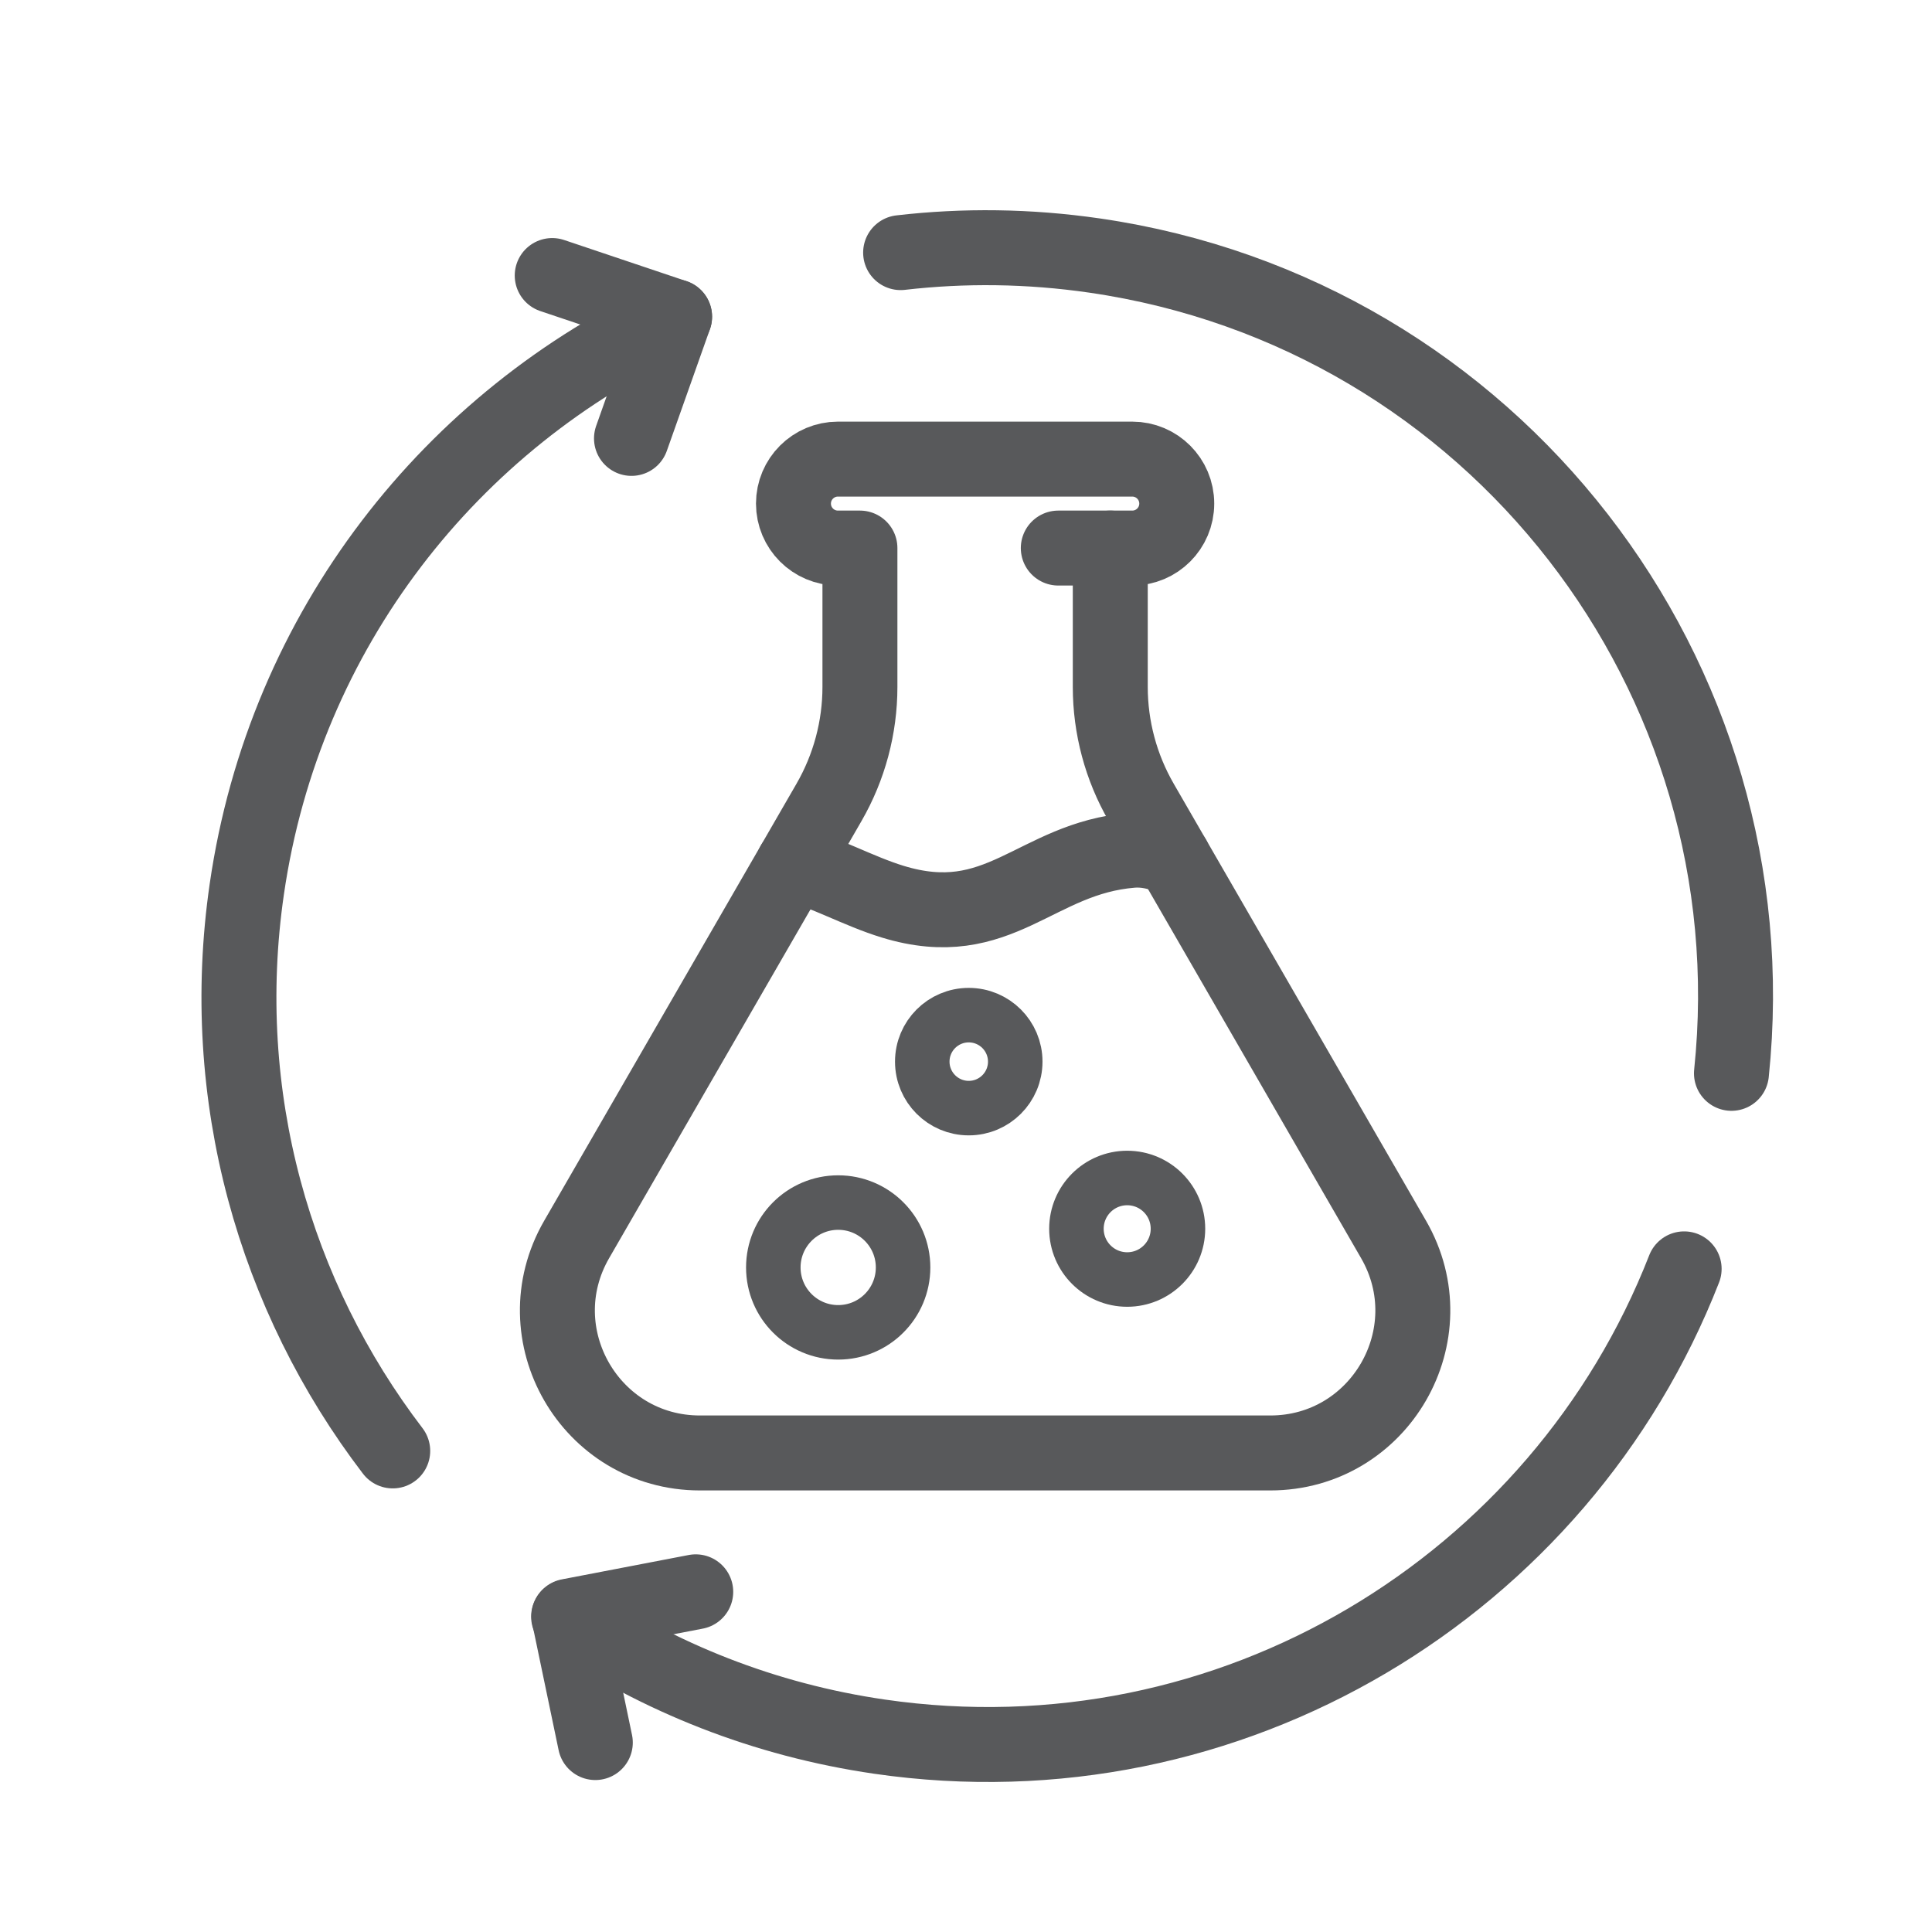 <?xml version="1.0" encoding="UTF-8" standalone="no"?>
<svg
   xmlns:dc="http://purl.org/dc/elements/1.1/"
   xmlns:cc="http://creativecommons.org/ns#"
   xmlns:rdf="http://www.w3.org/1999/02/22-rdf-syntax-ns#"
   xmlns:svg="http://www.w3.org/2000/svg"
   xmlns="http://www.w3.org/2000/svg"
   xmlns:sodipodi="http://sodipodi.sourceforge.net/DTD/sodipodi-0.dtd"
   xmlns:inkscape="http://www.inkscape.org/namespaces/inkscape"
   version="1.1"
   id="svg2"
   xml:space="preserve"
   width="1889.76"
   height="1889.76"
   viewBox="0 0 1889.76 1889.76"
   sodipodi:docname="Chemical Holding.ai"><defs
     id="defs6"><clipPath
       clipPathUnits="userSpaceOnUse"
       id="clipPath18"><path
         d="M 0,1417.32 H 1417.32 V 0 H 0 Z"
         id="path16" /></clipPath></defs><sodipodi:namedview
     pagecolor="#ffffff"
     bordercolor="#666666"
     borderopacity="1"
     objecttolerance="10"
     gridtolerance="10"
     guidetolerance="10"
     inkscape:pageopacity="0"
     inkscape:pageshadow="2"
     inkscape:window-width="640"
     inkscape:window-height="480"
     id="namedview4" /><g
     id="g10"
     inkscape:groupmode="layer"
     inkscape:label="Chemical Holding"
     transform="matrix(1.333,0,0,-1.333,0,1889.76)"><g
       id="g12"><g
         id="g14"
         clip-path="url(#clipPath18)"><g
           id="g20"
           transform="translate(1022.565,508.206)"><path
             d="m 0,0 -185.14,320.673 c -14.884,25.78 -22.72,55.024 -22.72,84.794 v 101.839 h 16.144 c 18.025,0 32.636,14.611 32.636,32.636 0,18.026 -14.611,32.638 -32.636,32.638 h -215.98 c -18.024,0 -32.637,-14.612 -32.637,-32.638 0,-18.025 14.613,-32.636 32.637,-32.636 h 16.137 V 405.453 c 0,-29.769 -7.836,-59.014 -22.72,-84.794 L -599.412,0 c -40.207,-69.642 10.052,-156.694 90.468,-156.694 H -90.467 C -10.051,-156.694 40.207,-69.642 0,0 Z"
             style="fill:none;stroke:#58595b;stroke-width:55;stroke-linecap:round;stroke-linejoin:round;stroke-miterlimit:10;stroke-dasharray:none;stroke-opacity:1"
             id="path22" /></g><g
           id="g24"
           transform="translate(861.119,787.846)"><path
             d="m 0,0 c -0.572,0.237 -1.146,0.469 -1.723,0.696 -9.616,3.794 -19.206,5.957 -28.696,5.194 -71.105,-5.715 -97.329,-61.697 -175.689,-37.692 -24.986,7.654 -49.454,21.574 -72.834,27.601"
             style="fill:none;stroke:#58595b;stroke-width:55;stroke-linecap:round;stroke-linejoin:round;stroke-miterlimit:10;stroke-dasharray:none;stroke-opacity:1"
             id="path26" /></g><g
           id="g28"
           transform="translate(814.705,1015.512)"><path
             d="M 0,0 H -38.146"
             style="fill:none;stroke:#58595b;stroke-width:55;stroke-linecap:round;stroke-linejoin:round;stroke-miterlimit:10;stroke-dasharray:none;stroke-opacity:1"
             id="path30" /></g><g
           id="g32"
           transform="translate(864.37,516.034)"><path
             d="m 0,0 c 0,-20.572 -16.677,-37.249 -37.249,-37.249 -20.572,0 -37.249,16.677 -37.249,37.249 0,20.572 16.677,37.249 37.249,37.249 C -16.677,37.249 0,20.572 0,0 Z"
             style="fill:none;stroke:#58595b;stroke-width:40;stroke-linecap:round;stroke-linejoin:round;stroke-miterlimit:10;stroke-dasharray:none;stroke-opacity:1"
             id="path34" /></g><g
           id="g36"
           transform="translate(662.667,487.639)"><path
             d="m 0,0 c 0,-26.295 -21.316,-47.611 -47.611,-47.611 -26.294,0 -47.61,21.316 -47.61,47.611 0,26.295 21.316,47.611 47.61,47.611 C -21.316,47.611 0,26.295 0,0 Z"
             style="fill:none;stroke:#58595b;stroke-width:40;stroke-linecap:round;stroke-linejoin:round;stroke-miterlimit:10;stroke-dasharray:none;stroke-opacity:1"
             id="path38" /></g><g
           id="g40"
           transform="translate(744.972,638.664)"><path
             d="m 0,0 c 0,-18.839 -15.273,-34.11 -34.112,-34.11 -18.838,0 -34.11,15.271 -34.11,34.11 0,18.84 15.272,34.112 34.11,34.112 C -15.273,34.112 0,18.84 0,0 Z"
             style="fill:none;stroke:#58595b;stroke-width:40;stroke-linecap:round;stroke-linejoin:round;stroke-miterlimit:10;stroke-dasharray:none;stroke-opacity:1"
             id="path42" /></g><g
           id="g44"
           transform="translate(1235.8,486.6)"><path
             d="m 0,0 c -90.798,-232.627 -332.669,-380.689 -590.387,-343.256 -84.564,12.281 -161.81,43.225 -228.174,88.052"
             style="fill:none;stroke:#58595b;stroke-width:55;stroke-linecap:round;stroke-linejoin:round;stroke-miterlimit:10;stroke-dasharray:none;stroke-opacity:1"
             id="path46" /></g><g
           id="g48"
           transform="translate(660.862,1232.306)"><path
             d="m 0,0 c 46.316,5.359 94.081,4.862 142.402,-2.157 292.682,-42.51 497.712,-308.561 467.255,-600.079"
             style="fill:none;stroke:#58595b;stroke-width:55;stroke-linecap:round;stroke-linejoin:round;stroke-miterlimit:10;stroke-dasharray:none;stroke-opacity:1"
             id="path50" /></g><g
           id="g52"
           transform="translate(288.178,353.013)"><path
             d="M 0,0 C -86.558,113.31 -129.186,260.034 -107.072,412.288 -79.323,603.34 43.675,757.043 206.832,832.28"
             style="fill:none;stroke:#58595b;stroke-width:55;stroke-linecap:round;stroke-linejoin:round;stroke-miterlimit:10;stroke-dasharray:none;stroke-opacity:1"
             id="path54" /></g><g
           id="g56"
           transform="translate(510.524,249.622)"><path
             d="m 0,0 -93.045,-17.87 19.357,-92.747"
             style="fill:none;stroke:#58595b;stroke-width:55;stroke-linecap:round;stroke-linejoin:round;stroke-miterlimit:10;stroke-dasharray:none;stroke-opacity:1"
             id="path58" /></g><g
           id="g60"
           transform="translate(463.375,1095.983)"><path
             d="m 0,0 31.634,89.309 -89.803,30.2"
             style="fill:none;stroke:#58595b;stroke-width:55;stroke-linecap:round;stroke-linejoin:round;stroke-miterlimit:10;stroke-dasharray:none;stroke-opacity:1"
             id="path62" /></g></g></g></g></svg>
